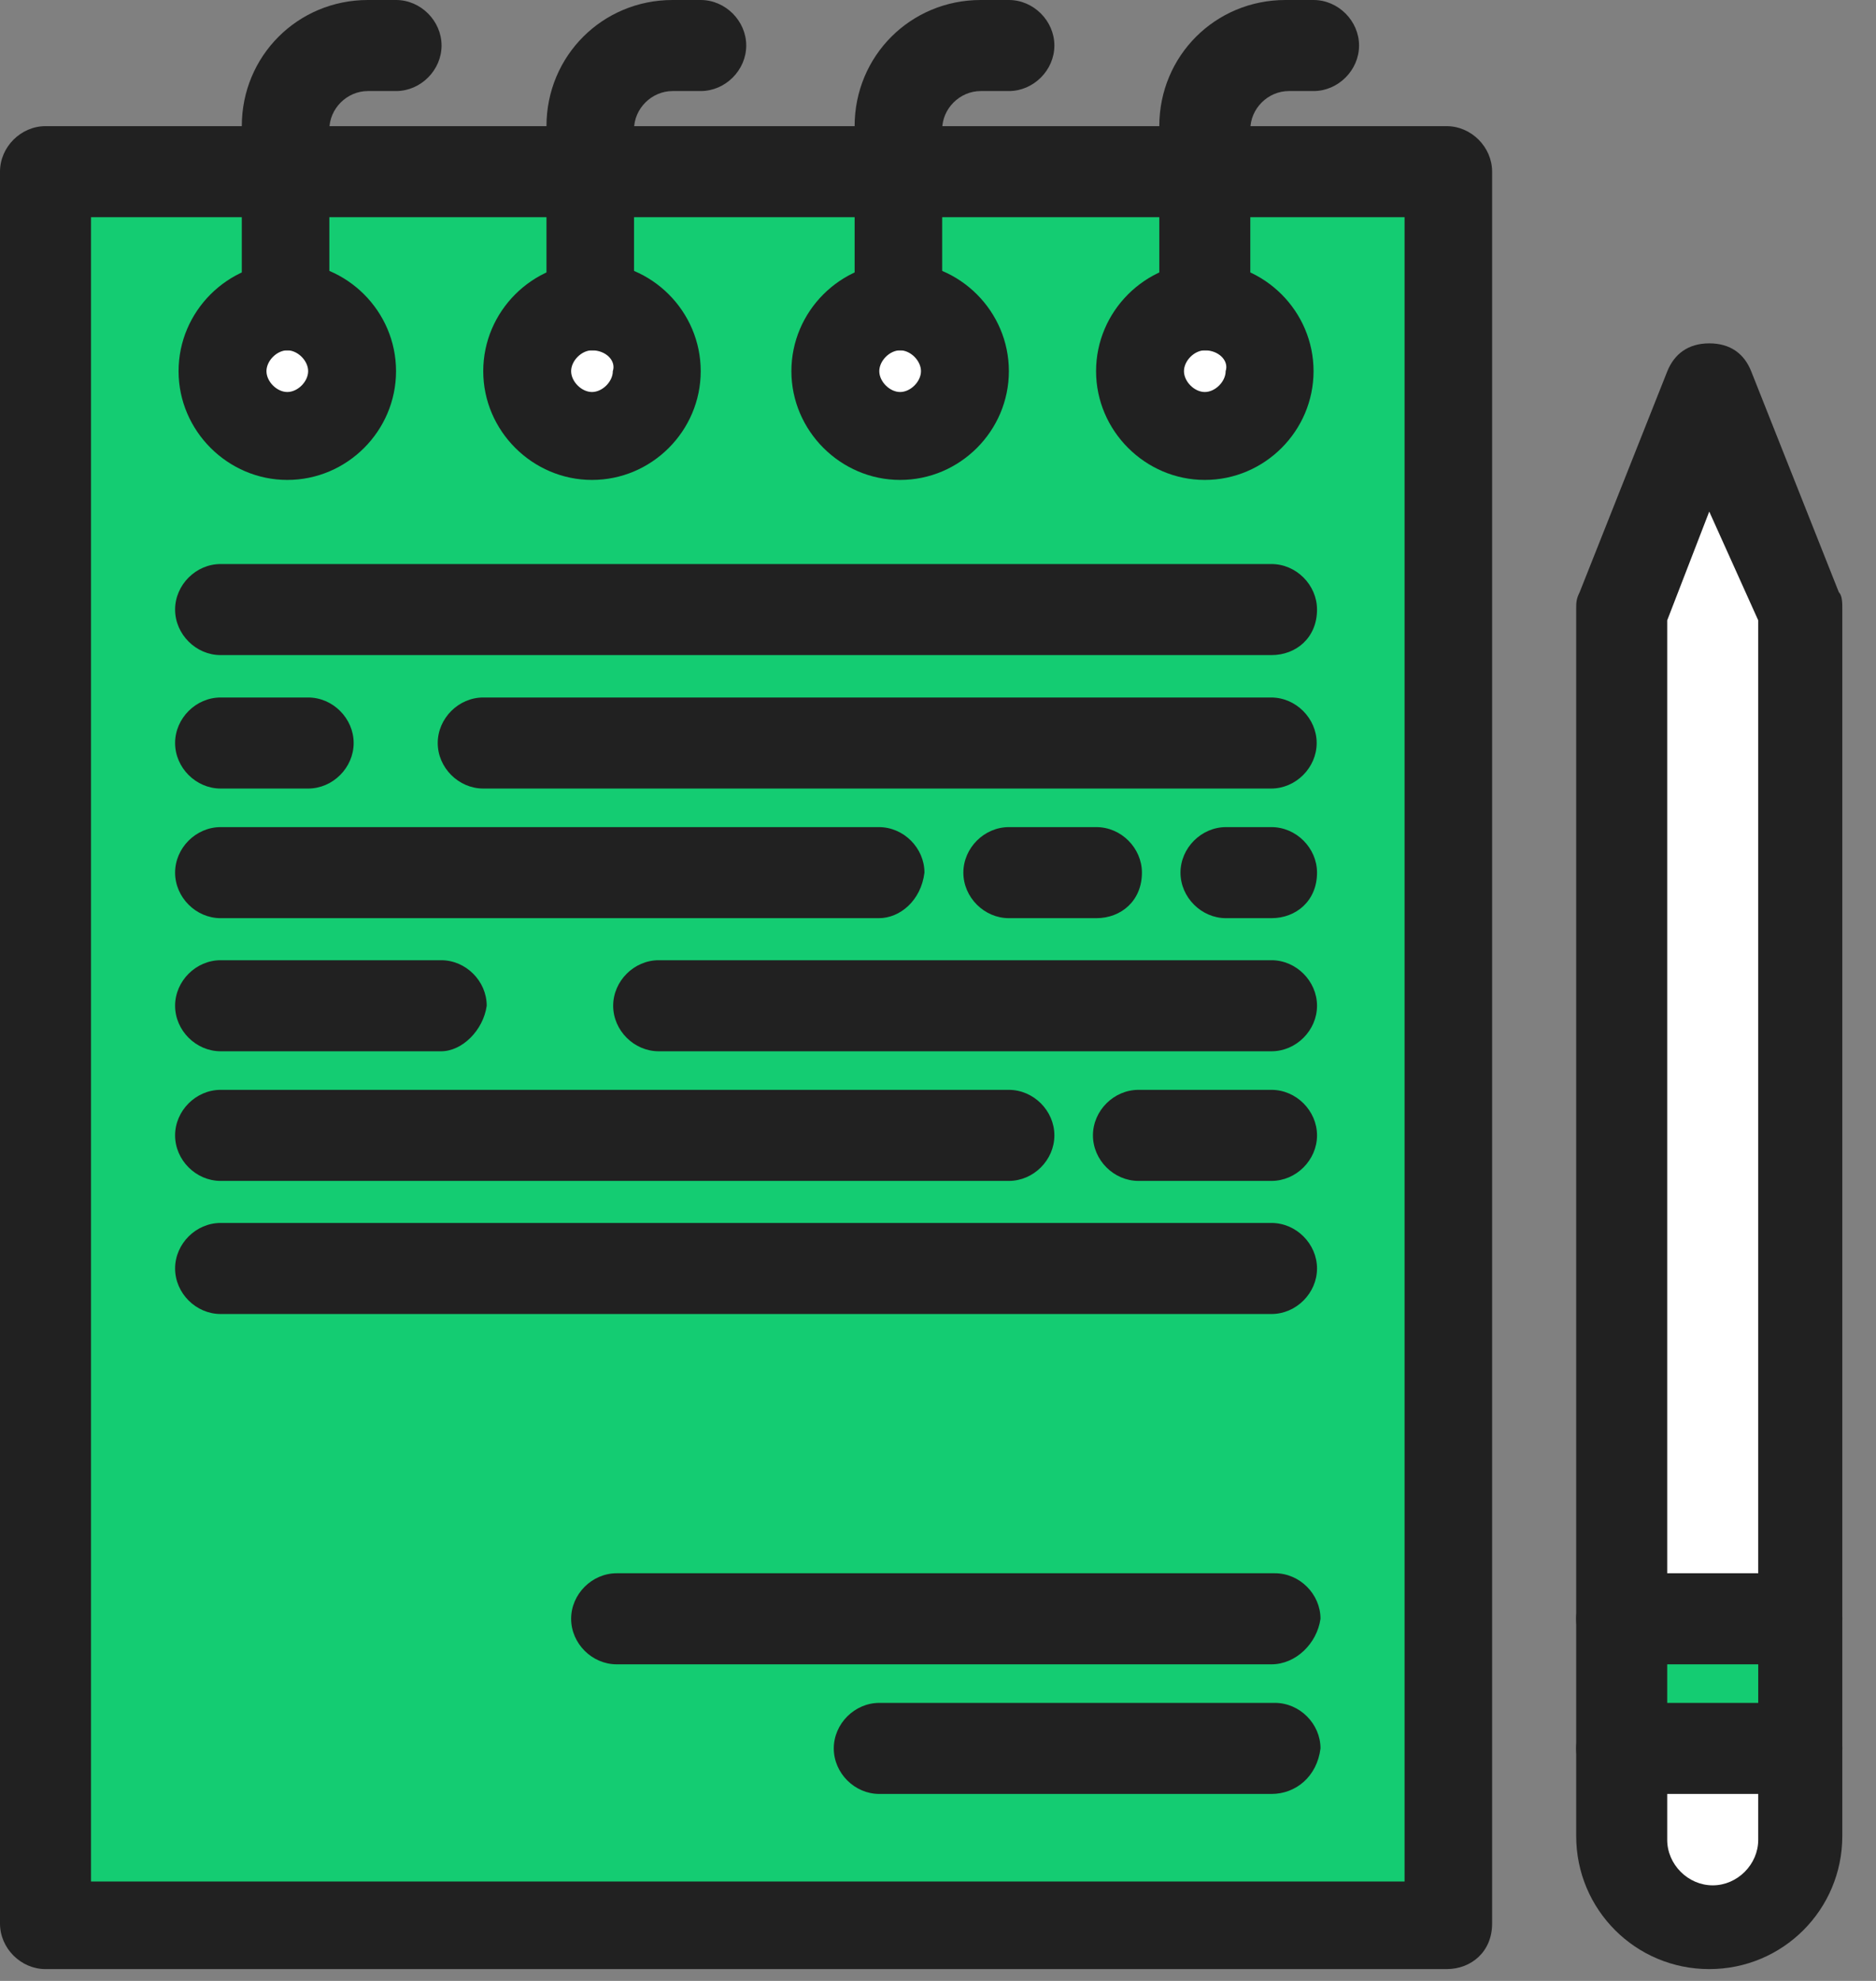 <svg width="54" height="57" viewBox="0 0 54 57" fill="none" xmlns="http://www.w3.org/2000/svg">
<rect x="0" y="0" width="54" height="57" fill="#808080" stroke="none"/>
<g clip-path="url(#clip0_38_902)">
<path d="M34.68 5.04H25.91H17.04H8.27H1.31V55.45H41.64V5.04H34.68Z" fill="#14CC72"/>
<path d="M51.72 46.58H46.68V50.41H51.72V46.58Z" fill="#14CC72"/>
<path d="M51.72 50.41V52.93C51.72 54.34 50.61 55.45 49.2 55.45C47.79 55.45 46.68 54.34 46.68 52.93V50.41H51.72Z" fill="white"/>
<path d="M51.72 17.64V46.58H46.68V17.64L49.2 11.29L51.72 17.64Z" fill="white"/>
<path d="M8.27 8.77C9.28 8.77 10.19 9.58 10.19 10.69C10.19 11.8 9.38 12.61 8.27 12.61C7.16 12.61 6.35 11.7 6.35 10.69C6.35 9.68 7.16 8.77 8.27 8.77Z" fill="white"/>
<path d="M17.04 8.77C18.05 8.77 18.96 9.58 18.96 10.69C18.96 11.8 18.15 12.61 17.04 12.61C15.93 12.61 15.23 11.7 15.23 10.69C15.23 9.68 16.04 8.77 17.04 8.77Z" fill="white"/>
<path d="M34.68 8.77C35.69 8.77 36.6 9.58 36.6 10.69C36.6 11.8 35.79 12.61 34.68 12.61C33.57 12.61 32.87 11.7 32.87 10.69C32.87 9.68 33.68 8.77 34.68 8.77Z" fill="white"/>
<path d="M25.91 8.77C26.92 8.77 27.83 9.58 27.83 10.69C27.83 11.8 27.02 12.61 25.91 12.61C24.8 12.61 23.99 11.7 23.99 10.69C23.99 9.68 24.8 8.77 25.91 8.77Z" fill="white"/>
<path d="M41.64 56.66H1.31C0.6 56.66 0 56.06 0 55.35V4.94C0 4.23 0.6 3.63 1.31 3.63H41.64C42.35 3.63 42.95 4.23 42.95 4.94V55.35C42.95 56.16 42.35 56.66 41.64 56.66ZM2.62 54.14H40.43V6.25H2.62V54.14Z" fill="#212121"/>
<path d="M34.68 13.81C32.97 13.81 31.55 12.4 31.55 10.68C31.55 8.96 32.96 7.55 34.68 7.55C36.4 7.55 37.81 8.96 37.81 10.68C37.81 12.4 36.4 13.81 34.68 13.81ZM34.68 10.08C34.38 10.08 34.08 10.38 34.08 10.68C34.08 10.98 34.38 11.28 34.68 11.28C34.98 11.28 35.28 10.98 35.28 10.68C35.38 10.38 35.08 10.08 34.68 10.08Z" fill="#212121"/>
<path d="M34.68 10.08C33.97 10.08 33.37 9.48 33.37 8.77V3.63C33.37 1.61 34.98 0 37 0H37.81C38.52 0 39.12 0.6 39.12 1.31C39.12 2.02 38.52 2.62 37.81 2.62H37.1C36.5 2.62 35.99 3.12 35.99 3.73V8.97C35.99 9.47 35.39 10.08 34.68 10.08Z" fill="#212121"/>
<path d="M25.91 13.81C24.2 13.81 22.78 12.4 22.78 10.68C22.78 8.96 24.19 7.55 25.91 7.55C27.63 7.55 29.04 8.96 29.04 10.68C29.04 12.4 27.63 13.81 25.91 13.81ZM25.91 10.08C25.61 10.08 25.31 10.38 25.31 10.68C25.31 10.98 25.61 11.28 25.91 11.28C26.21 11.28 26.51 10.98 26.51 10.68C26.51 10.38 26.21 10.08 25.91 10.08Z" fill="#212121"/>
<path d="M25.91 10.08C25.2 10.08 24.6 9.48 24.6 8.77V3.63C24.6 1.61 26.21 0 28.23 0H29.04C29.75 0 30.35 0.6 30.35 1.31C30.35 2.02 29.75 2.62 29.04 2.62H28.23C27.63 2.62 27.12 3.12 27.12 3.73V8.97C27.12 9.47 26.62 10.08 25.91 10.08Z" fill="#212121"/>
<path d="M17.04 13.81C15.33 13.81 13.91 12.4 13.91 10.68C13.91 8.96 15.32 7.55 17.04 7.55C18.76 7.55 20.17 8.96 20.17 10.68C20.17 12.4 18.76 13.81 17.04 13.81ZM17.04 10.08C16.74 10.08 16.44 10.38 16.44 10.68C16.44 10.98 16.74 11.28 17.04 11.28C17.34 11.28 17.64 10.98 17.64 10.68C17.74 10.38 17.44 10.08 17.04 10.08Z" fill="#212121"/>
<path d="M17.04 10.08C16.33 10.08 15.73 9.48 15.73 8.77V3.63C15.73 1.61 17.34 0 19.36 0H20.17C20.88 0 21.48 0.6 21.48 1.31C21.48 2.02 20.88 2.62 20.17 2.62H19.36C18.76 2.62 18.25 3.12 18.25 3.73V8.97C18.35 9.47 17.75 10.08 17.04 10.08Z" fill="#212121"/>
<path d="M8.27 13.81C6.56 13.81 5.14 12.4 5.14 10.68C5.14 8.96 6.55 7.55 8.27 7.55C9.99 7.55 11.4 8.96 11.4 10.68C11.4 12.4 9.99 13.81 8.27 13.81ZM8.27 10.08C7.97 10.08 7.67 10.38 7.67 10.68C7.67 10.98 7.97 11.28 8.27 11.28C8.57 11.28 8.87 10.98 8.87 10.68C8.87 10.38 8.57 10.08 8.27 10.08Z" fill="#212121"/>
<path d="M8.27 10.08C7.56 10.08 6.96 9.48 6.96 8.77V3.63C6.96 1.61 8.57 0 10.59 0H11.4C12.11 0 12.71 0.6 12.71 1.31C12.71 2.02 12.11 2.62 11.4 2.62H10.59C9.99 2.62 9.48 3.12 9.48 3.73V8.97C9.48 9.47 8.98 10.08 8.27 10.08Z" fill="#212121"/>
<path d="M36.6 18.85H6.35C5.64 18.85 5.04 18.25 5.04 17.54C5.04 16.83 5.64 16.23 6.35 16.23H36.6C37.31 16.23 37.91 16.83 37.91 17.54C37.91 18.35 37.31 18.85 36.6 18.85Z" fill="#212121"/>
<path d="M36.6 22.69H13.91C13.2 22.69 12.6 22.09 12.6 21.38C12.6 20.67 13.2 20.07 13.91 20.07H36.59C37.3 20.07 37.9 20.67 37.9 21.38C37.9 22.09 37.3 22.69 36.59 22.69H36.6Z" fill="#212121"/>
<path d="M25.31 26.42H6.35C5.64 26.42 5.04 25.82 5.04 25.11C5.04 24.4 5.64 23.8 6.35 23.8H25.3C26.01 23.8 26.61 24.4 26.61 25.11C26.51 25.92 25.9 26.42 25.3 26.42H25.31Z" fill="#212121"/>
<path d="M36.6 30.25H18.96C18.25 30.25 17.65 29.65 17.65 28.94C17.65 28.23 18.25 27.63 18.96 27.63H36.6C37.31 27.63 37.91 28.23 37.91 28.94C37.91 29.65 37.31 30.25 36.6 30.25Z" fill="#212121"/>
<path d="M29.04 33.98H6.35C5.64 33.98 5.04 33.38 5.04 32.67C5.04 31.96 5.64 31.36 6.35 31.36H29.04C29.75 31.36 30.35 31.96 30.35 32.67C30.35 33.38 29.75 33.98 29.04 33.98Z" fill="#212121"/>
<path d="M36.6 37.81H6.35C5.64 37.81 5.04 37.21 5.04 36.5C5.04 35.79 5.64 35.19 6.35 35.19H36.6C37.31 35.19 37.91 35.79 37.91 36.5C37.91 37.21 37.31 37.81 36.6 37.81Z" fill="#212121"/>
<path d="M36.6 51.62H25.31C24.6 51.62 24 51.02 24 50.31C24 49.6 24.6 49 25.31 49H36.7C37.41 49 38.01 49.6 38.01 50.31C37.91 51.12 37.3 51.62 36.6 51.62Z" fill="#212121"/>
<path d="M36.6 47.89H17.75C17.04 47.89 16.44 47.29 16.44 46.58C16.44 45.87 17.04 45.27 17.75 45.27H36.7C37.41 45.27 38.01 45.87 38.01 46.58C37.91 47.29 37.3 47.89 36.6 47.89Z" fill="#212121"/>
<path d="M49.2 56.66C47.08 56.66 45.37 54.95 45.37 52.83V17.54C45.37 17.34 45.37 17.24 45.47 17.04L47.99 10.69C48.19 10.19 48.59 9.88 49.2 9.88C49.81 9.88 50.21 10.18 50.41 10.69L52.93 17.04C53.03 17.14 53.03 17.34 53.03 17.54V52.83C53.03 54.95 51.32 56.66 49.2 56.66ZM47.99 17.85V52.94C47.99 53.65 48.59 54.25 49.3 54.25C50.01 54.25 50.61 53.65 50.61 52.94V17.85L49.2 14.72L47.99 17.85Z" fill="#212121"/>
<path d="M51.72 51.62H46.68C45.97 51.62 45.37 51.02 45.37 50.31C45.37 49.6 45.97 49 46.68 49H51.72C52.43 49 53.03 49.6 53.03 50.31C53.03 51.12 52.43 51.62 51.72 51.62Z" fill="#212121"/>
<path d="M51.72 47.89H46.68C45.97 47.89 45.37 47.29 45.37 46.58C45.37 45.87 45.97 45.27 46.68 45.27H51.72C52.43 45.27 53.03 45.87 53.03 46.58C53.03 47.29 52.43 47.89 51.72 47.89Z" fill="#212121"/>
<path d="M8.87 22.69H6.35C5.64 22.69 5.04 22.09 5.04 21.38C5.04 20.67 5.64 20.07 6.35 20.07H8.87C9.58 20.07 10.18 20.67 10.18 21.38C10.18 22.09 9.58 22.69 8.87 22.69Z" fill="#212121"/>
<path d="M31.56 26.42H29.04C28.33 26.42 27.73 25.82 27.73 25.11C27.73 24.4 28.33 23.8 29.04 23.8H31.56C32.27 23.8 32.87 24.4 32.87 25.11C32.87 25.92 32.27 26.42 31.56 26.42Z" fill="#212121"/>
<path d="M36.6 26.42H35.29C34.58 26.42 33.98 25.82 33.98 25.11C33.98 24.4 34.58 23.8 35.29 23.8H36.6C37.31 23.8 37.91 24.4 37.91 25.11C37.91 25.92 37.31 26.42 36.6 26.42Z" fill="#212121"/>
<path d="M12.7 30.25H6.35C5.64 30.25 5.04 29.65 5.04 28.94C5.04 28.23 5.64 27.63 6.35 27.63H12.7C13.41 27.63 14.01 28.23 14.01 28.94C13.91 29.65 13.3 30.25 12.7 30.25Z" fill="#212121"/>
<path d="M36.6 33.98H32.77C32.06 33.98 31.46 33.38 31.46 32.67C31.46 31.96 32.06 31.36 32.77 31.36H36.6C37.31 31.36 37.91 31.96 37.91 32.67C37.91 33.38 37.31 33.98 36.6 33.98Z" fill="#212121"/>
</g>
<defs>
<clipPath id="clip0_38_902">
<rect width="53.03" height="56.66" fill="white"/>
</clipPath>
</defs>
</svg>
